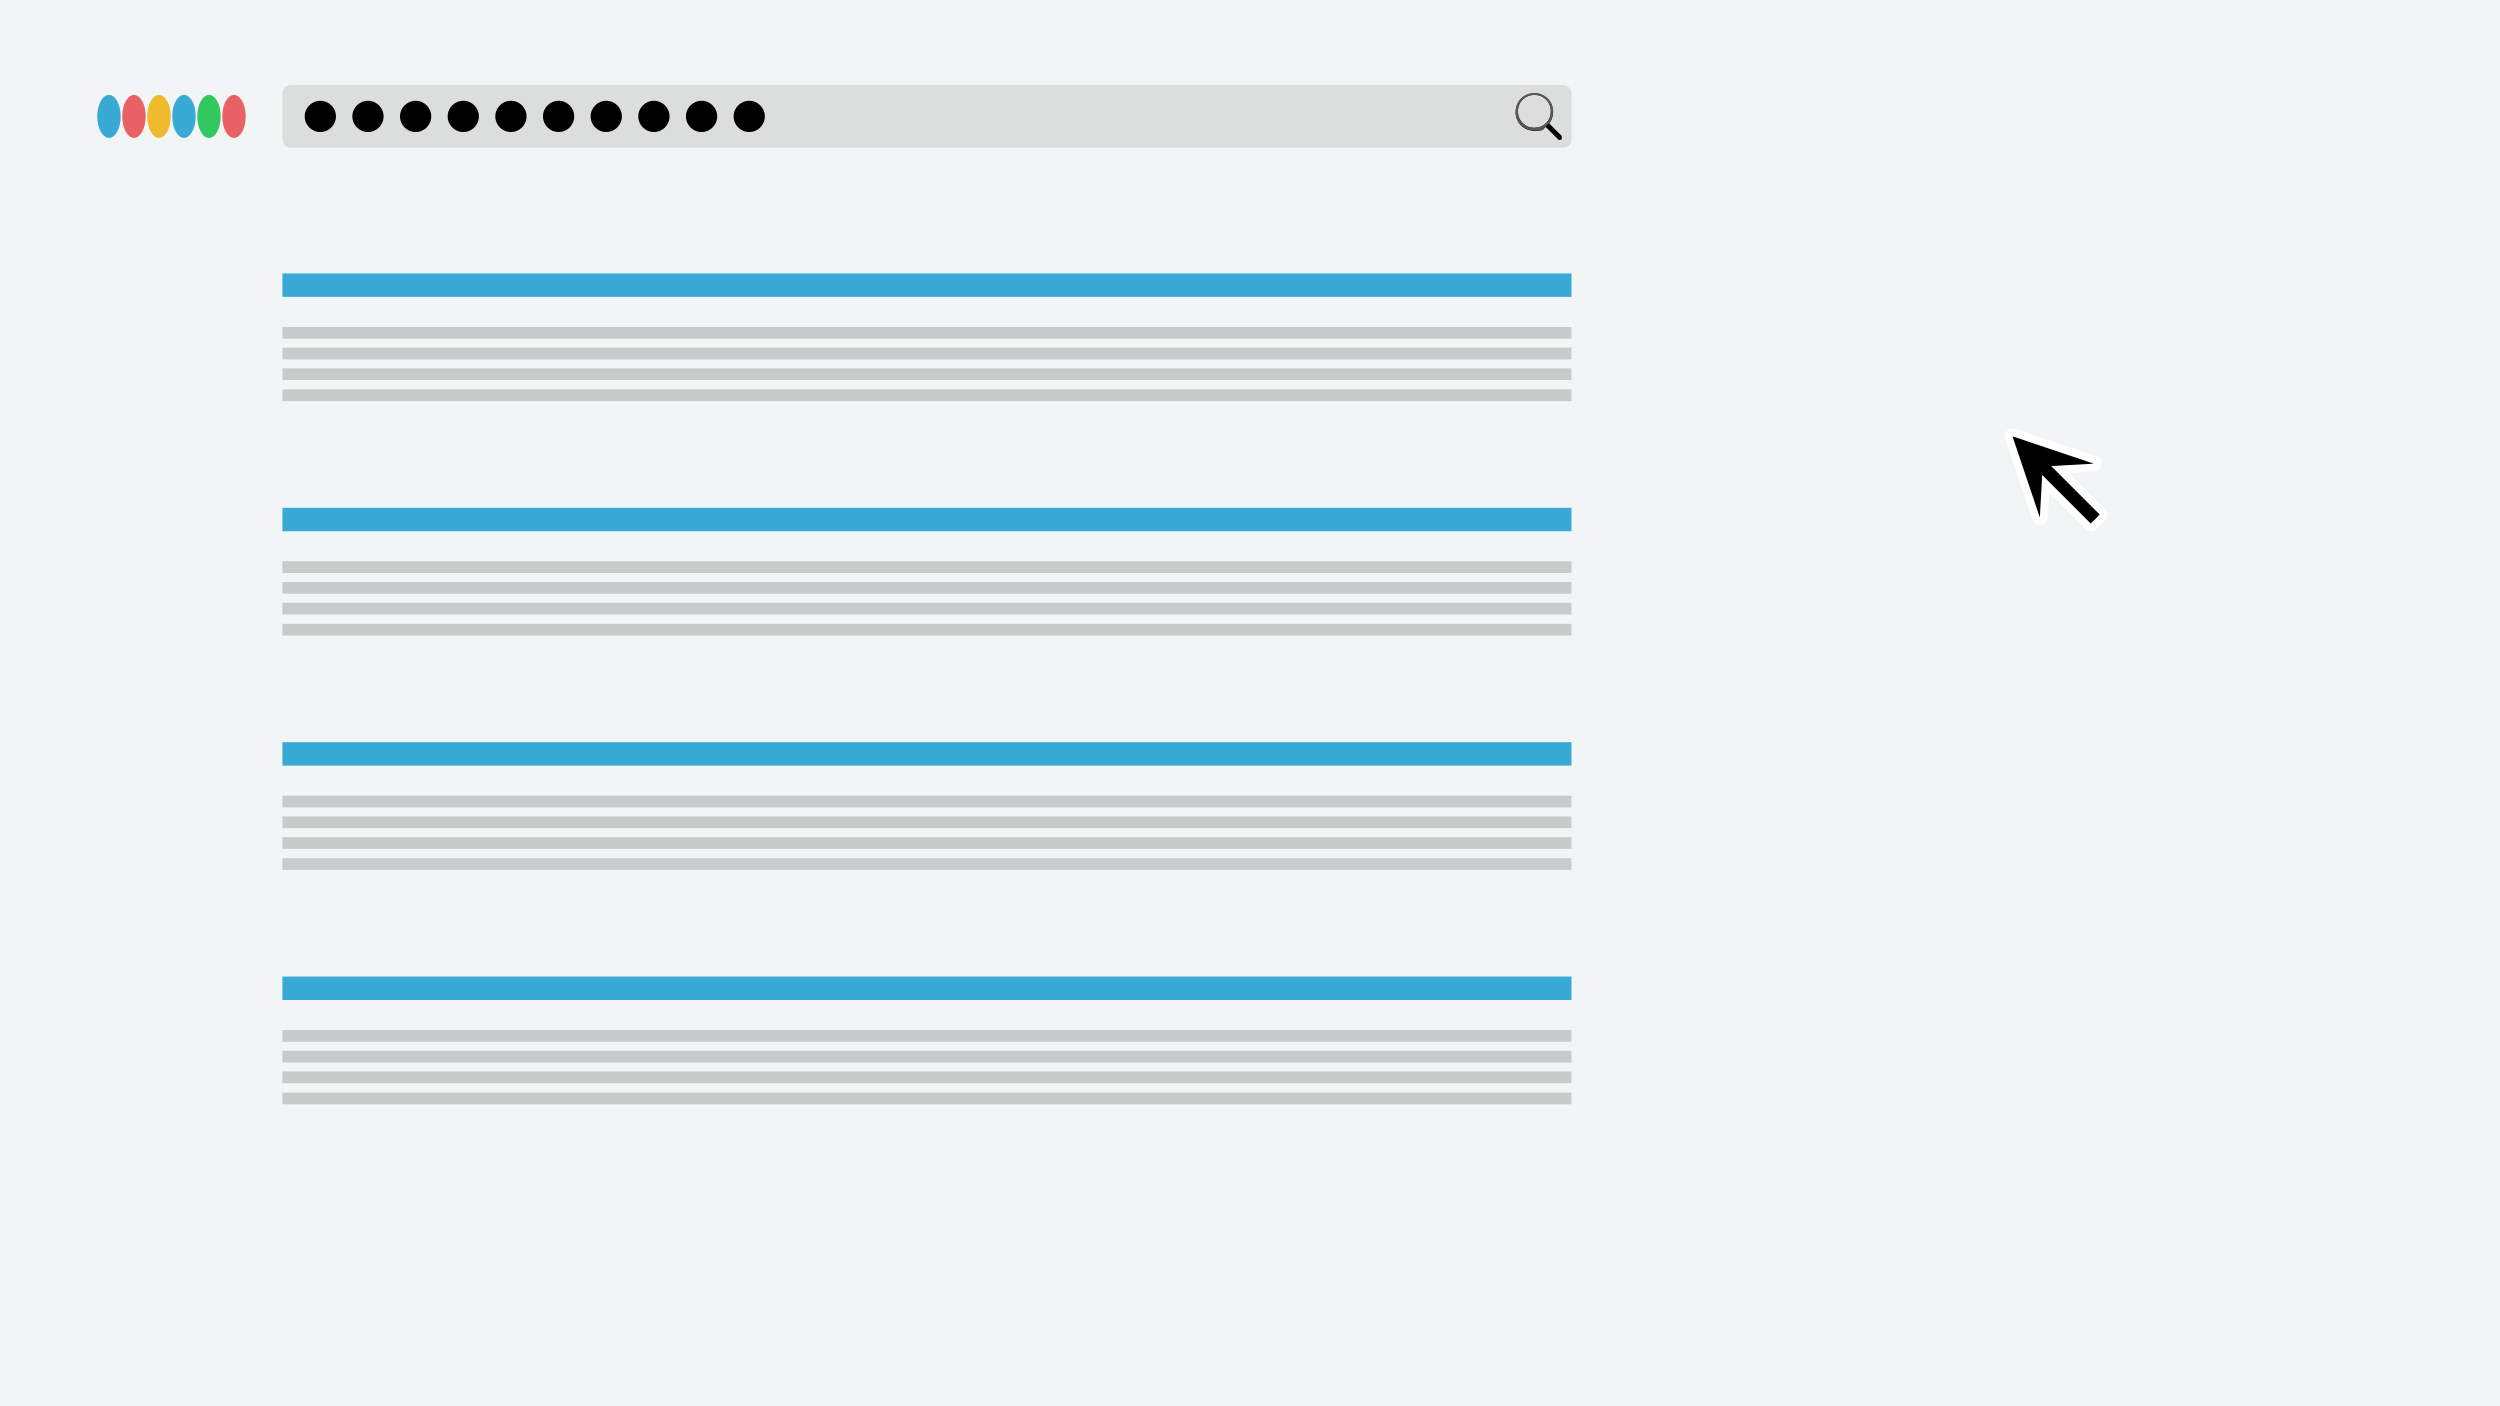 <?xml version="1.0" encoding="UTF-8"?>
<svg id="_レイヤー_1" data-name="レイヤー_1" xmlns="http://www.w3.org/2000/svg" version="1.1" viewBox="0 0 640 360">
  <!-- Generator: Adobe Illustrator 29.2.1, SVG Export Plug-In . SVG Version: 2.1.0 Build 116)  -->
  <defs>
    <style>
      .st0 {
        fill: #c9caca;
      }

      .st1 {
        fill: #39a9d6;
      }

      .st2 {
        fill: #595757;
      }

      .st3 {
        fill: #e96165;
      }

      .st4 {
        fill: #fff;
      }

      .st5 {
        fill: #f1f5f5;
      }

      .st6 {
        fill: #32c75f;
      }

      .st7 {
        fill: #efba2c;
      }

      .st8 {
        fill: #dcdddd;
      }
    </style>
  </defs>
  <rect class="st5" width="640" height="360"/>
  <g>
    <ellipse class="st1" cx="27.9" cy="29.8" rx="3" ry="5.5"/>
    <ellipse class="st3" cx="34.3" cy="29.8" rx="3" ry="5.5"/>
    <ellipse class="st7" cx="40.7" cy="29.8" rx="3" ry="5.5"/>
    <ellipse class="st1" cx="47.1" cy="29.8" rx="3" ry="5.5"/>
    <ellipse class="st6" cx="53.5" cy="29.8" rx="3" ry="5.5"/>
    <ellipse class="st3" cx="59.9" cy="29.8" rx="3" ry="5.5"/>
  </g>
  <rect class="st8" x="72.3" y="21.8" width="330" height="16" rx="2" ry="2"/>
  <g>
    <path d="M399.8,34.8l-3.2-3.2c.6-.8,1-1.8,1-2.9,0-2.7-2.1-4.8-4.8-4.8s-4.8,2.1-4.8,4.8,2.1,4.8,4.8,4.8,2.1-.4,2.9-1l3.2,3.2c.2.2.6.2.8,0h0c.2-.2.2-.6,0-.8ZM389.8,31.5c-.8-.8-1.2-1.8-1.2-3s.4-2.2,1.2-3c.8-.8,1.8-1.2,3-1.2s2.2.4,3,1.2c.8.8,1.2,1.8,1.2,3s-.4,2.2-1.2,3c-.8.8-1.8,1.2-3,1.2s-2.2-.4-3-1.2Z"/>
    <path class="st2" d="M396.6,31.5c.6-.8,1-1.8,1-2.9,0-2.7-2.1-4.8-4.8-4.8s-4.8,2.1-4.8,4.8,2.1,4.8,4.8,4.8,2.1-.4,2.9-1l.8-.8ZM389.8,31.5c-.8-.8-1.2-1.8-1.2-3s.4-2.2,1.2-3c.8-.8,1.8-1.2,3-1.2s2.2.4,3,1.2c.8.8,1.2,1.8,1.2,3s-.4,2.2-1.2,3c-.8.8-1.8,1.2-3,1.2s-2.2-.4-3-1.2Z"/>
  </g>
  <g>
    <g>
      <rect class="st1" x="72.3" y="70" width="330" height="6"/>
      <rect class="st0" x="72.3" y="83.7" width="330" height="3"/>
      <rect class="st0" x="72.3" y="89" width="330" height="3"/>
      <rect class="st0" x="72.3" y="94.3" width="330" height="3"/>
      <rect class="st0" x="72.3" y="99.7" width="330" height="3"/>
    </g>
    <g>
      <rect class="st1" x="72.3" y="130" width="330" height="6"/>
      <rect class="st0" x="72.3" y="143.7" width="330" height="3"/>
      <rect class="st0" x="72.3" y="149" width="330" height="3"/>
      <rect class="st0" x="72.3" y="154.3" width="330" height="3"/>
      <rect class="st0" x="72.3" y="159.7" width="330" height="3"/>
    </g>
    <g>
      <rect class="st1" x="72.3" y="190" width="330" height="6"/>
      <rect class="st0" x="72.3" y="203.7" width="330" height="3"/>
      <rect class="st0" x="72.3" y="209" width="330" height="3"/>
      <rect class="st0" x="72.3" y="214.3" width="330" height="3"/>
      <rect class="st0" x="72.3" y="219.7" width="330" height="3"/>
    </g>
    <g>
      <rect class="st1" x="72.3" y="250" width="330" height="6"/>
      <rect class="st0" x="72.3" y="263.7" width="330" height="3"/>
      <rect class="st0" x="72.3" y="269" width="330" height="3"/>
      <rect class="st0" x="72.3" y="274.3" width="330" height="3"/>
      <rect class="st0" x="72.3" y="279.7" width="330" height="3"/>
    </g>
  </g>
  <circle cx="82" cy="29.8" r="4"/>
  <circle cx="94.2" cy="29.8" r="4"/>
  <circle cx="106.4" cy="29.8" r="4"/>
  <circle cx="118.6" cy="29.8" r="4"/>
  <circle cx="130.8" cy="29.8" r="4"/>
  <circle cx="143" cy="29.8" r="4"/>
  <circle cx="155.2" cy="29.8" r="4"/>
  <circle cx="167.4" cy="29.8" r="4"/>
  <circle cx="179.6" cy="29.8" r="4"/>
  <circle cx="191.8" cy="29.8" r="4"/>
  <g>
    <path class="st4" d="M536.7,135.4c-.8.8-2,.8-2.8,0l-9.3-9.3-.4,6.5c0,.5-.2,1-.6,1.3s-.7.5-1.1.6c-.9.1-1.9-.4-2.2-1.3l-7-20.8c-.2-.7,0-1.5.5-2.1s1.3-.7,2.1-.5l20.8,7c.9.3,1.5,1.2,1.3,2.2,0,.4-.3.8-.6,1.1s-.8.6-1.3.6l-6.5.4,9.3,9.3c.8.8.8,2,0,2.8l-2.3,2.3Z"/>
    <polygon points="515.2 111.7 522.2 132.5 522.8 121.6 535.2 134 536.4 132.9 537.5 131.7 525.1 119.3 536 118.7 515.2 111.7"/>
  </g>
</svg>